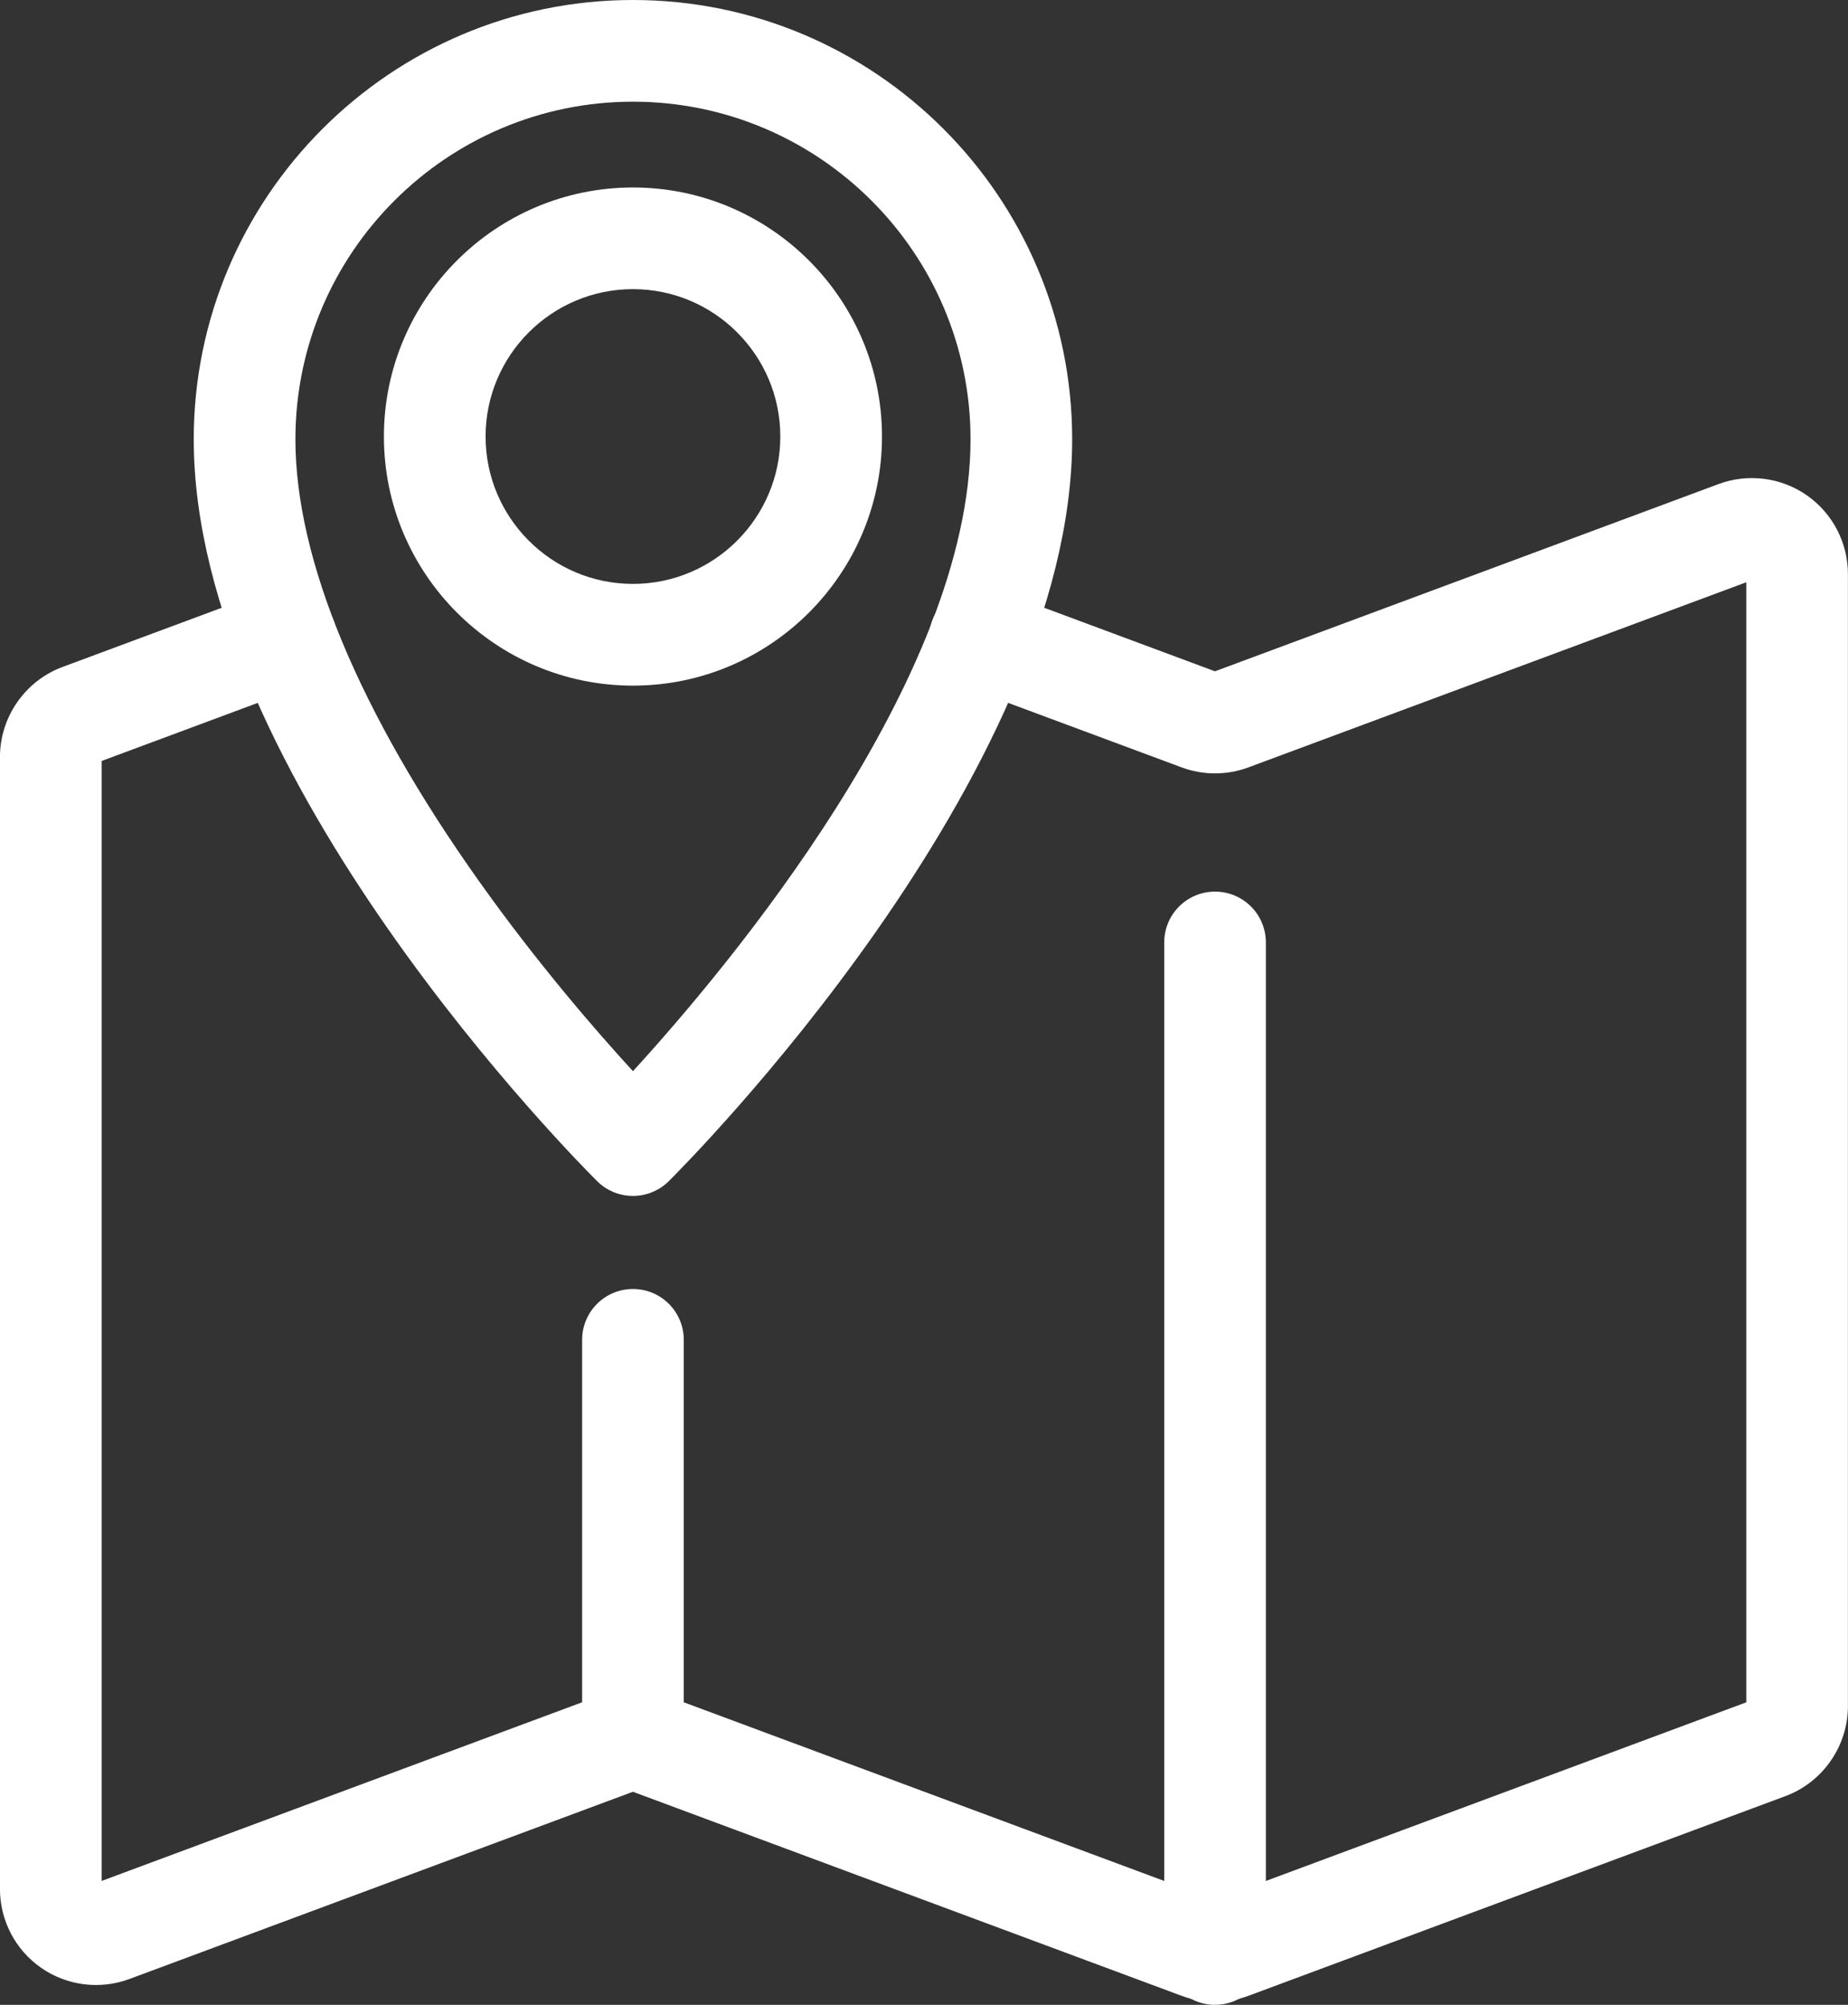 <?xml version="1.0" encoding="UTF-8"?>
<svg id="_レイヤー_2" data-name="レイヤー 2" xmlns="http://www.w3.org/2000/svg" viewBox="0 0 482.56 523.44">
  <rect x="0" y="0" width="482.56" height="523.44" fill="#333333" stroke="none"/>
  <defs>
    <style>
      .cls-1 {
        fill: #fff;
      }
    </style>
  </defs>
  <g id="_レイヤー_1-2" data-name="レイヤー 1">
    <g>
      <path class="cls-1" d="M317.28,522.65c-2.96,0-5.92-.52-8.74-1.57l-143.27-53.27-131.47,48.88c-7.69,2.86-16.31,1.77-23.05-2.91-6.74-4.68-10.76-12.38-10.76-20.59V197.64c0-10.42,6.56-19.87,16.33-23.5l53.7-19.96c6.87-2.56,14.51.94,17.07,7.82,2.55,6.87-.94,14.51-7.82,17.07l-52.73,19.61v292.41l130-48.33c5.64-2.09,11.84-2.1,17.47,0l143.27,53.27,138.73-51.58V152.02l-130,48.33c-5.64,2.09-11.84,2.1-17.47,0l-57.28-21.3c-6.87-2.55-10.37-10.2-7.82-17.07,2.55-6.87,10.19-10.37,17.07-7.82l56.76,21.11,131.47-48.88c7.69-2.86,16.31-1.77,23.04,2.91,6.74,4.68,10.76,12.38,10.76,20.59v295.56c0,10.42-6.56,19.87-16.33,23.5l-140.21,52.13c-2.82,1.05-5.78,1.57-8.74,1.57Z"/>
      <g>
        <path class="cls-1" d="M165.28,312.24c-3.38,0-6.76-1.28-9.35-3.85-4.3-4.27-105.34-105.53-105.34-193.7C50.59,51.45,102.04,0,165.28,0s114.69,51.45,114.69,114.69c0,88.17-101.04,189.43-105.34,193.7-2.59,2.57-5.97,3.85-9.35,3.85ZM165.28,26.55c-48.6,0-88.14,39.54-88.14,88.14,0,31.34,16.6,71.27,48.01,115.47,15.24,21.45,30.64,39.17,40.13,49.51,24.4-26.66,88.15-102.32,88.15-164.98,0-48.6-39.54-88.14-88.14-88.14Z"/>
        <path class="cls-1" d="M165.28,179.01c-35.86,0-65.03-29.17-65.03-65.03s29.17-65.03,65.03-65.03,65.03,29.17,65.03,65.03-29.17,65.03-65.03,65.03ZM165.28,75.49c-21.22,0-38.48,17.26-38.48,38.48s17.26,38.48,38.48,38.48,38.48-17.26,38.48-38.48-17.26-38.48-38.48-38.48Z"/>
      </g>
      <path class="cls-1" d="M165.28,466.93c-7.33,0-13.27-5.94-13.27-13.27v-103.85c0-7.33,5.94-13.27,13.27-13.27s13.27,5.94,13.27,13.27v103.85c0,7.33-5.94,13.27-13.27,13.27Z"/>
      <path class="cls-1" d="M317.28,523.44c-7.33,0-13.27-5.94-13.27-13.27V246.06c0-7.33,5.94-13.27,13.27-13.27s13.27,5.94,13.27,13.27v264.1c0,7.33-5.94,13.27-13.27,13.27Z"/>
    </g>
  </g>
</svg>